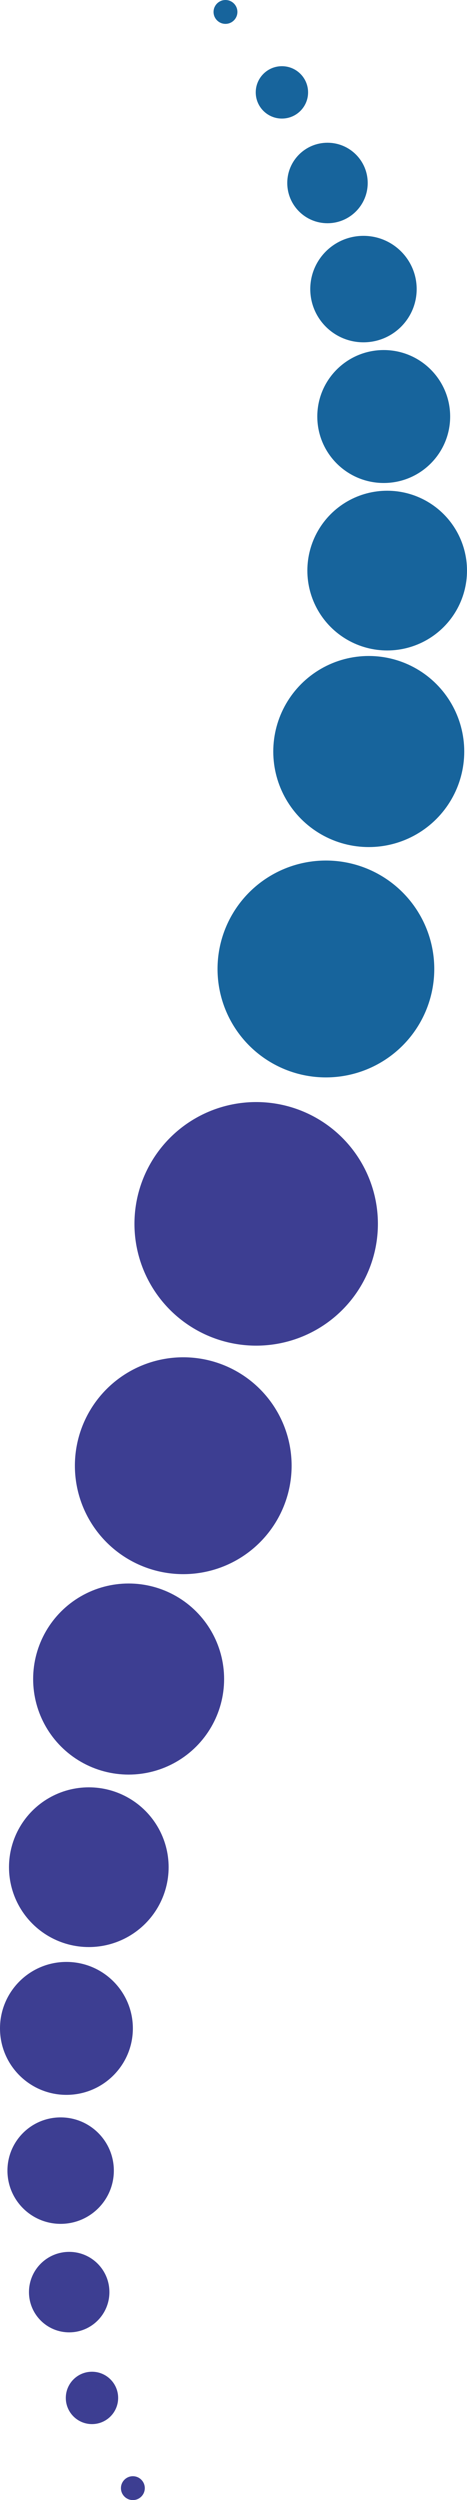 <?xml version="1.0" encoding="UTF-8"?><svg id="Layer_2" xmlns="http://www.w3.org/2000/svg" viewBox="0 0 147.55 789.42"><defs><style>.cls-1{fill:#17649c;}.cls-2{fill:#3d3e92;}</style></defs><g id="Layer_1-2"><circle class="cls-1" cx="102.97" cy="305.96" r="34.24"/><circle class="cls-1" cx="116.51" cy="237.3" r="30.17"/><circle class="cls-1" cx="122.33" cy="180.17" r="25.22"/><circle class="cls-1" cx="121.24" cy="131.52" r="20.99"/><circle class="cls-1" cx="114.84" cy="91.28" r="16.81"/><circle class="cls-1" cx="103.47" cy="57.78" r="12.71"/><circle class="cls-1" cx="89.07" cy="29.17" r="8.27"/><circle class="cls-1" cx="71.24" cy="3.77" r="3.77"/><circle class="cls-2" cx="80.94" cy="386.44" r="38.46"/><circle class="cls-2" cx="57.9" cy="462.81" r="34.24"/><circle class="cls-2" cx="40.64" cy="530.17" r="30.17"/><circle class="cls-2" cx="28.06" cy="589.58" r="25.22"/><circle class="cls-2" cx="20.99" cy="640.48" r="20.99"/><circle class="cls-2" cx="19.16" cy="685.39" r="16.81"/><circle class="cls-2" cx="21.86" cy="723.75" r="12.71"/><circle class="cls-2" cx="29.06" cy="757.16" r="8.27"/><circle class="cls-2" cx="41.98" cy="785.65" r="3.77"/></g></svg>